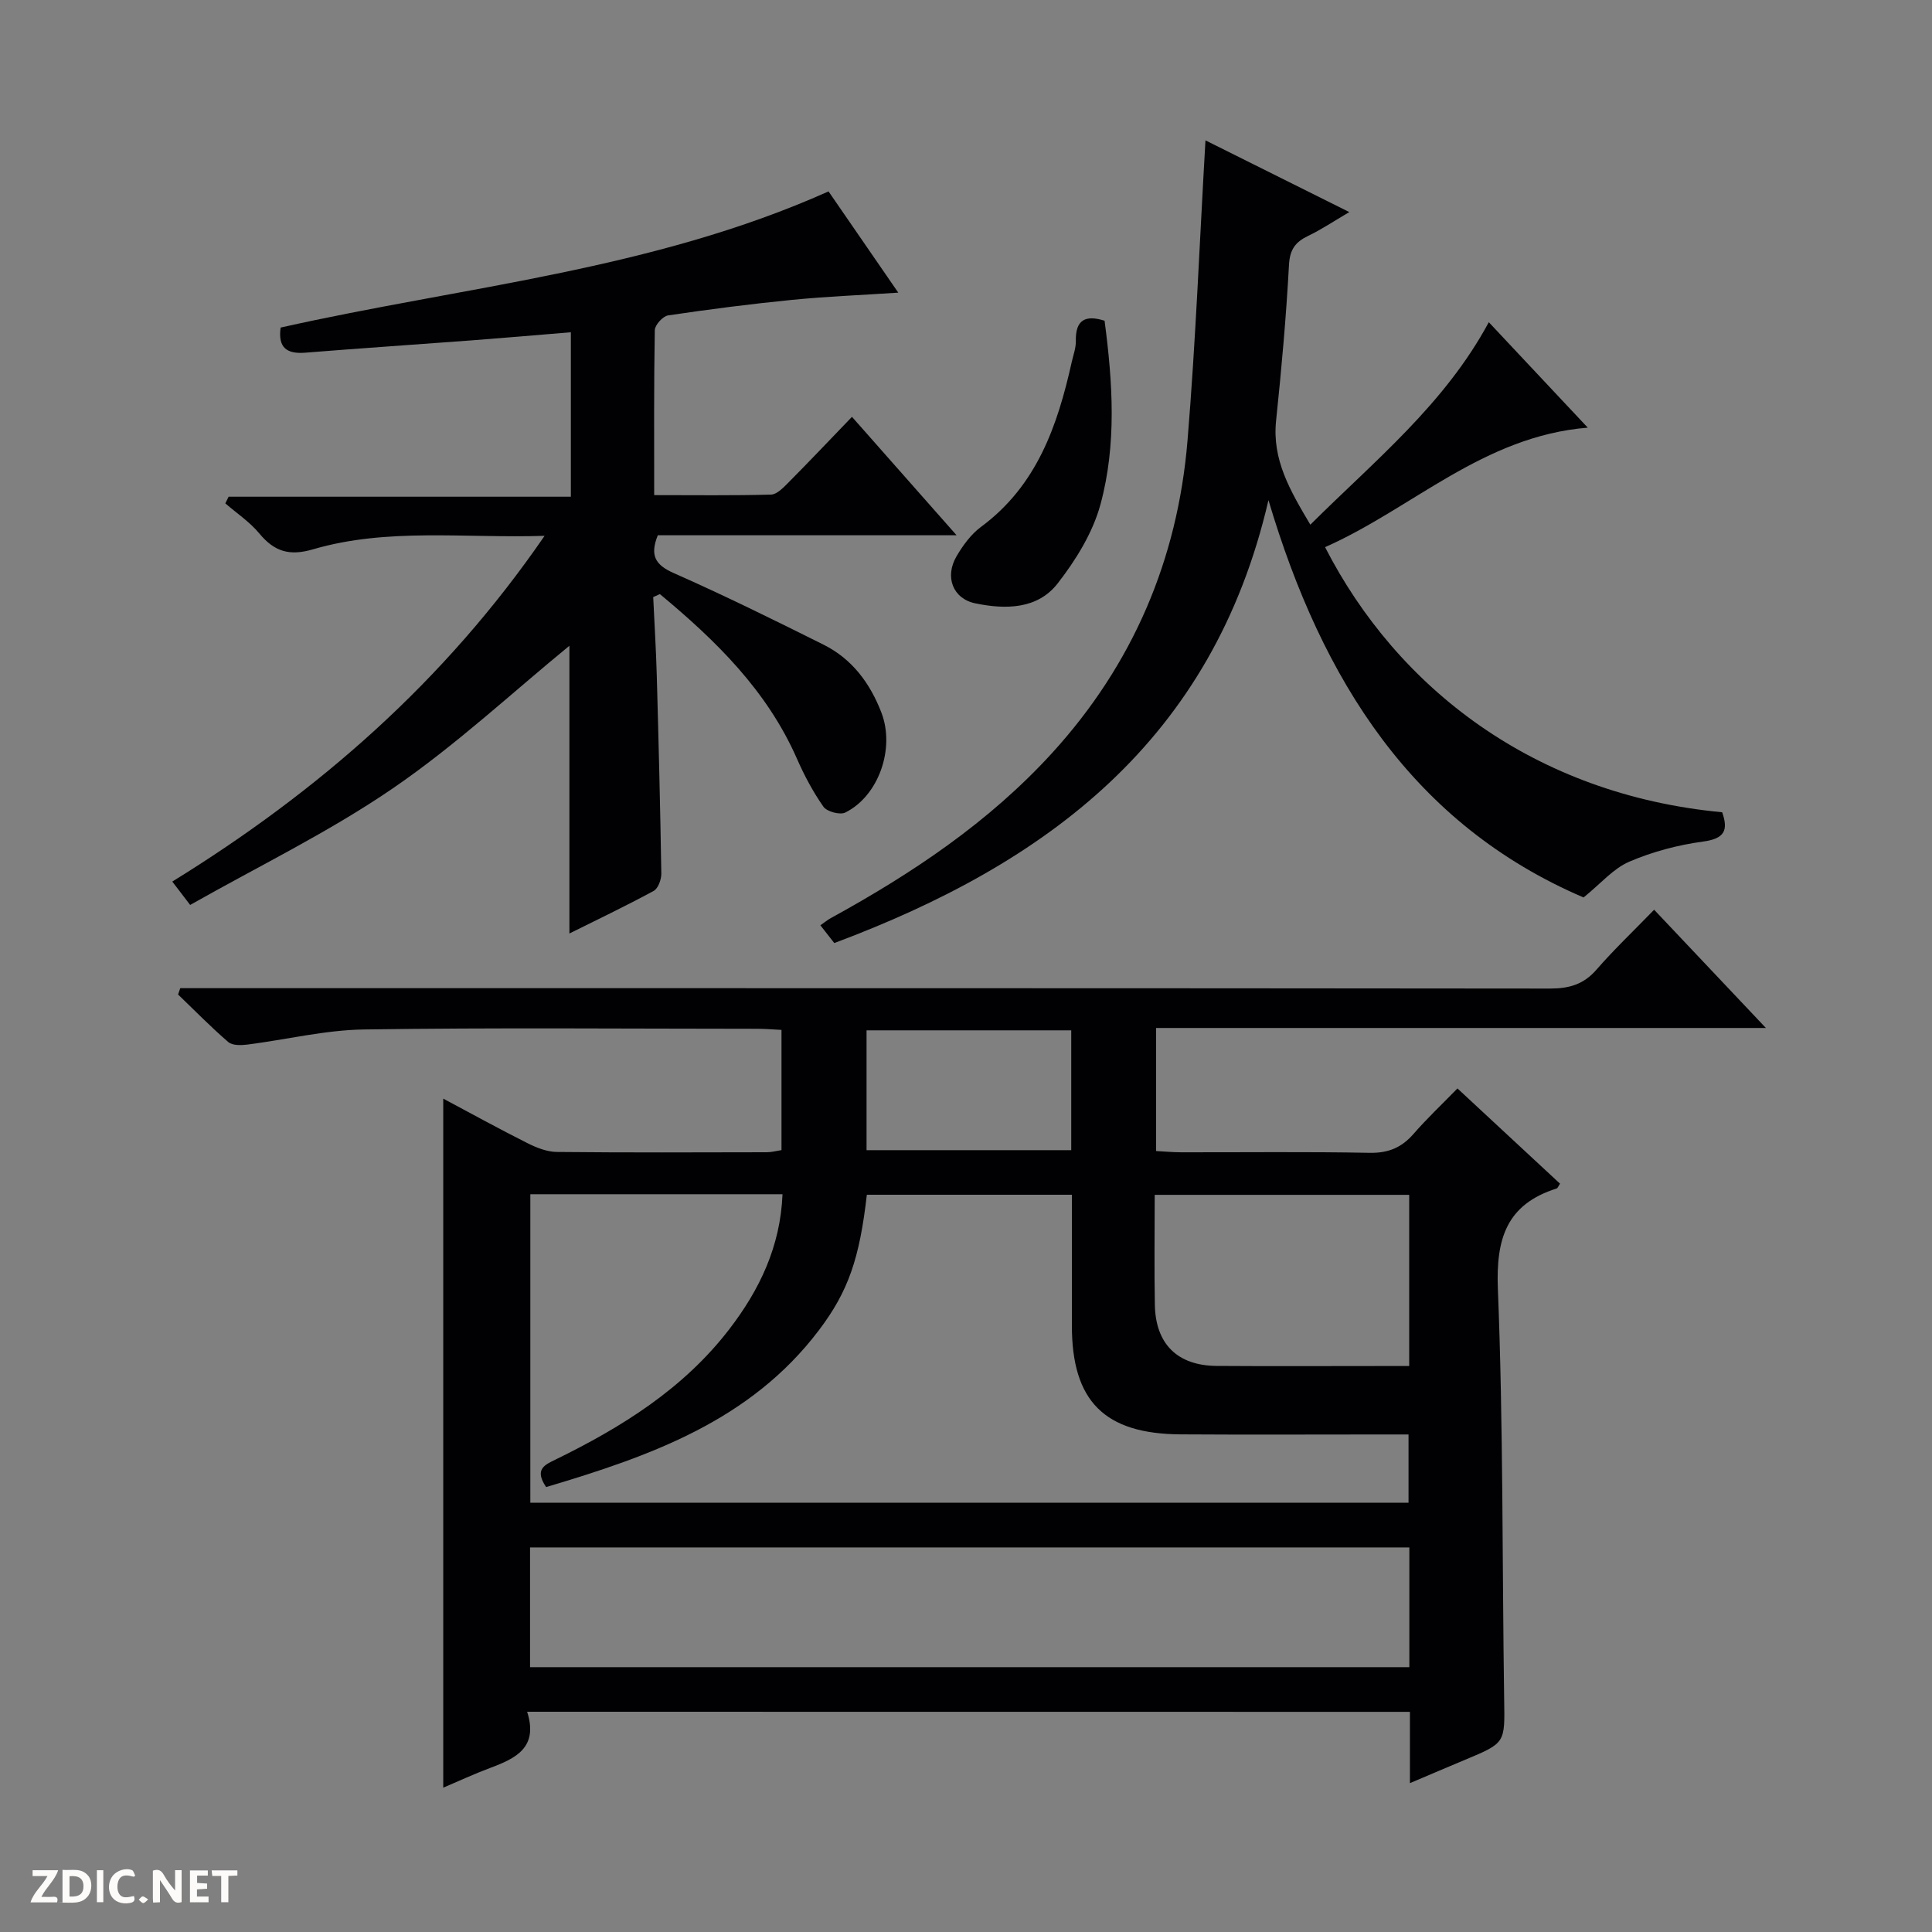 <svg enable-background="new 0 0 400 400" viewBox="0 0 400 400" xmlns="http://www.w3.org/2000/svg"><rect x="0" y="0" width="400" height="400" fill="#808080" stroke="none"/><g fill="#fcfbfa"><path d="m37.59 393.81c-.92.31-1.52.05-2-.78-.7-1.2-1.52-2.34-2.47-3.78v4.59c-.55.03-.95.05-1.41.07-.03-.37-.06-.64-.06-.91 0-1.91 0-3.81 0-5.7 1.13-.41 1.77-.03 2.29.91.62 1.11 1.38 2.14 2.31 3.19v-4.2h1.35v6.61z"/><path d="m12.94 393.88v-6.75c1.9.19 3.93-.54 5.37 1.29.8 1.01.78 2.88.03 3.97-1.37 1.97-3.4 1.51-6.4 1.49m2.45-1.22c2.04.12 2.92-.58 2.89-2.21-.03-1.51-.98-2.19-2.89-2z"/><path d="m11.81 393.87h-5.49c.68-2.18 2.47-3.48 3.51-5.45h-3.08v-1.21h5.29c-.71 2.13-2.44 3.48-3.47 5.51.86 0 1.63.04 2.39-.01.79-.05 1.14.21.85 1.16"/><path d="m39.33 393.86v-6.61h3.7v1.07h-2.22v1.52c.68.04 1.34.09 2.07.13v1.07c-.72.05-1.38.09-2.1.14v1.48h2.4v1.19h-3.85z"/><path d="m27.71 388.56c-1.15-.3-2.46-.61-3.1.64-.37.73-.41 1.93-.06 2.67.63 1.35 1.99.93 3.17.68.35.94-.01 1.32-.93 1.46-1.62.25-3.05-.27-3.76-1.48-.73-1.24-.6-3.03.31-4.17.88-1.11 2.71-1.7 4-1.16.32.13.44.74.65 1.12-.1.08-.19.16-.28.24"/><path d="m49.15 387.24v1.07c-.59.02-1.17.05-1.87.08v5.44h-1.48v-5.44h-1.85c-.05-.4-.08-.73-.13-1.15z"/><path d="m20.06 387.21h1.33v6.62h-1.33z"/><path d="m30.68 393.25c-.39.38-.8.79-1.05.76-.32-.05-.6-.45-.9-.7.26-.24.51-.64.8-.67.29-.04.62.3 1.15.61"/></g><path d="m109.14 354.4c2.37 7.43-2.38 9.66-7.65 11.63-3.37 1.26-6.63 2.78-9.72 4.09 0-47.66 0-94.96 0-142.66 5.75 3.06 11.54 6.26 17.44 9.22 1.87.94 4.04 1.8 6.07 1.82 14.5.15 28.99.09 43.49.06.96 0 1.92-.27 3.03-.44 0-8.29 0-16.4 0-24.89-1.77-.09-3.38-.23-4.98-.23-27.16-.01-54.33-.26-81.48.14-8.06.12-16.08 2.11-24.13 3.13-1.3.16-3.09.21-3.94-.52-3.61-3.11-6.96-6.54-10.4-9.85.15-.44.3-.88.45-1.31h6.15c92.48 0 184.97-.02 277.45.08 3.97 0 6.96-.86 9.62-3.92 3.6-4.14 7.6-7.94 11.93-12.4 7.65 8.1 15.01 15.88 23.14 24.48-42.66 0-84.32 0-126.26 0v25.48c1.72.09 3.47.26 5.23.26 13 .02 26-.14 38.99.11 3.87.07 6.62-1.08 9.09-3.92 2.72-3.13 5.76-6 9.09-9.41 7.25 6.73 14.26 13.24 21.24 19.72-.36.52-.48.92-.7.99-10.39 3.29-12.59 10.37-12.17 20.86 1.13 28.28.88 56.6 1.3 84.91.14 9.01.32 9-7.98 12.47-3.65 1.52-7.28 3.08-11.53 4.88 0-2.87 0-5.14 0-7.4 0-2.32 0-4.64 0-7.36-60.75-.02-121.29-.02-182.77-.02zm3.93-46.52c-2.5-3.67-.29-4.6 1.92-5.68 13.72-6.7 26.53-14.68 36-27 6.26-8.14 10.59-17.13 11.02-27.95-17.59 0-34.83 0-52.21 0v63.88h181.82c0-4.88 0-9.31 0-14.14-2.1 0-3.9 0-5.7 0-13.82 0-27.65.07-41.47-.02-15.8-.09-22.53-6.88-22.53-22.52 0-5.83 0-11.66 0-17.49 0-3.25 0-6.5 0-9.6-14.69 0-28.59 0-42.45 0-1.5 13.15-3.82 20-9.94 28.07-14.2 18.75-34.94 26.05-56.46 32.45zm178.72 12.5c-60.95 0-121.48 0-182.05 0v24.79h182.05c0-8.4 0-16.38 0-24.79zm-.03-73c-17.77 0-35.1 0-52.69 0 0 7.85-.11 15.31.03 22.77.15 8.13 4.68 12.59 12.82 12.65 11.3.08 22.6.02 33.91.02h5.93c0-12.18 0-23.61 0-35.44zm-69.97-34.06c-14.38 0-28.28 0-42.38 0v24.81h42.38c0-8.43 0-16.4 0-24.81z" fill="#010104"/><path d="m135.24 123.62c.25 5.43.59 10.86.74 16.3.38 13.64.72 27.28.94 40.92.02 1.23-.65 3.1-1.58 3.61-5.81 3.15-11.78 6-17.45 8.82 0-20.38 0-40.45 0-59.57-11.73 9.59-23.48 20.57-36.59 29.54-13.22 9.05-27.81 16.12-41.93 24.12-1.72-2.25-2.6-3.39-3.7-4.84 30.25-18.67 56.34-41.41 77.08-71.58-16.72.52-32.56-1.71-47.94 2.79-4.92 1.44-8.01.46-11.11-3.27-1.98-2.39-4.67-4.18-7.05-6.24.23-.46.45-.92.68-1.38h70.86c0-11.57 0-22.46 0-34.05-6.93.57-13.8 1.17-20.68 1.69-11.43.86-22.88 1.62-34.31 2.54-3.81.3-5.68-1.01-5.1-5.2 37.81-8.5 76.94-11.87 113.44-28.19 4.41 6.4 9.28 13.48 14.44 20.96-7.59.5-14.79.79-21.95 1.49-8.59.85-17.16 1.95-25.7 3.22-1.09.16-2.74 1.98-2.76 3.06-.2 11.13-.13 22.27-.13 34.15 8.33 0 16.26.11 24.18-.11 1.22-.03 2.55-1.42 3.57-2.45 4.34-4.37 8.57-8.84 13.2-13.65 7.27 8.23 14.14 16.01 21.66 24.52-21.3 0-41.54 0-61.86 0-1.63 4.08-.64 6.09 3.3 7.83 10.47 4.63 20.76 9.7 31.01 14.82 5.92 2.95 9.66 8 12 14.11 2.83 7.4-.58 17.22-7.5 20.65-1.1.54-3.79-.19-4.51-1.2-2.17-3.09-3.98-6.5-5.5-9.97-6.22-14.14-16.83-24.48-28.37-34.06-.48.21-.93.41-1.38.62z" fill="#010104"/><path d="m262.62 103.55c-11.52 49.82-45.96 75.27-89.89 91.7-.96-1.22-1.85-2.36-2.88-3.68.84-.58 1.46-1.1 2.15-1.48 16.86-9.25 32.73-19.84 45.81-34.17 16.75-18.36 26.01-40.08 28.05-64.68 1.71-20.67 2.51-41.42 3.72-62.18 9 4.49 18.91 9.43 29.78 14.85-3.28 1.92-5.8 3.63-8.51 4.92-2.65 1.27-3.81 2.81-3.98 6.02-.58 10.77-1.55 21.53-2.67 32.26-.84 8.07 2.87 14.4 7.09 21.52 13.38-13.32 27.79-24.91 36.95-41.92 6.84 7.29 13.47 14.35 20.49 21.83-21.69 1.77-36.36 16.77-54.39 24.74 14.94 29.17 43.32 51.23 82.22 54.89 1.29 3.72.54 5.46-3.97 6.07-5.2.7-10.47 2.1-15.28 4.17-3.29 1.41-5.85 4.49-9.45 7.4-35.28-15.12-54.1-44.8-65.24-82.26z" fill="#010104"/><path d="m228.69 66.4c1.69 12.79 2.53 25.63-.86 38.07-1.59 5.84-5.08 11.47-8.85 16.32-4.19 5.39-10.84 5.41-17.04 4.13-4.68-.96-6.39-5.51-3.9-9.75 1.32-2.25 2.99-4.55 5.06-6.08 11.54-8.52 15.84-20.9 18.78-34.09.32-1.46.89-2.93.86-4.38-.1-4.45 2.01-5.46 5.95-4.22z" fill="#010104"/></svg>